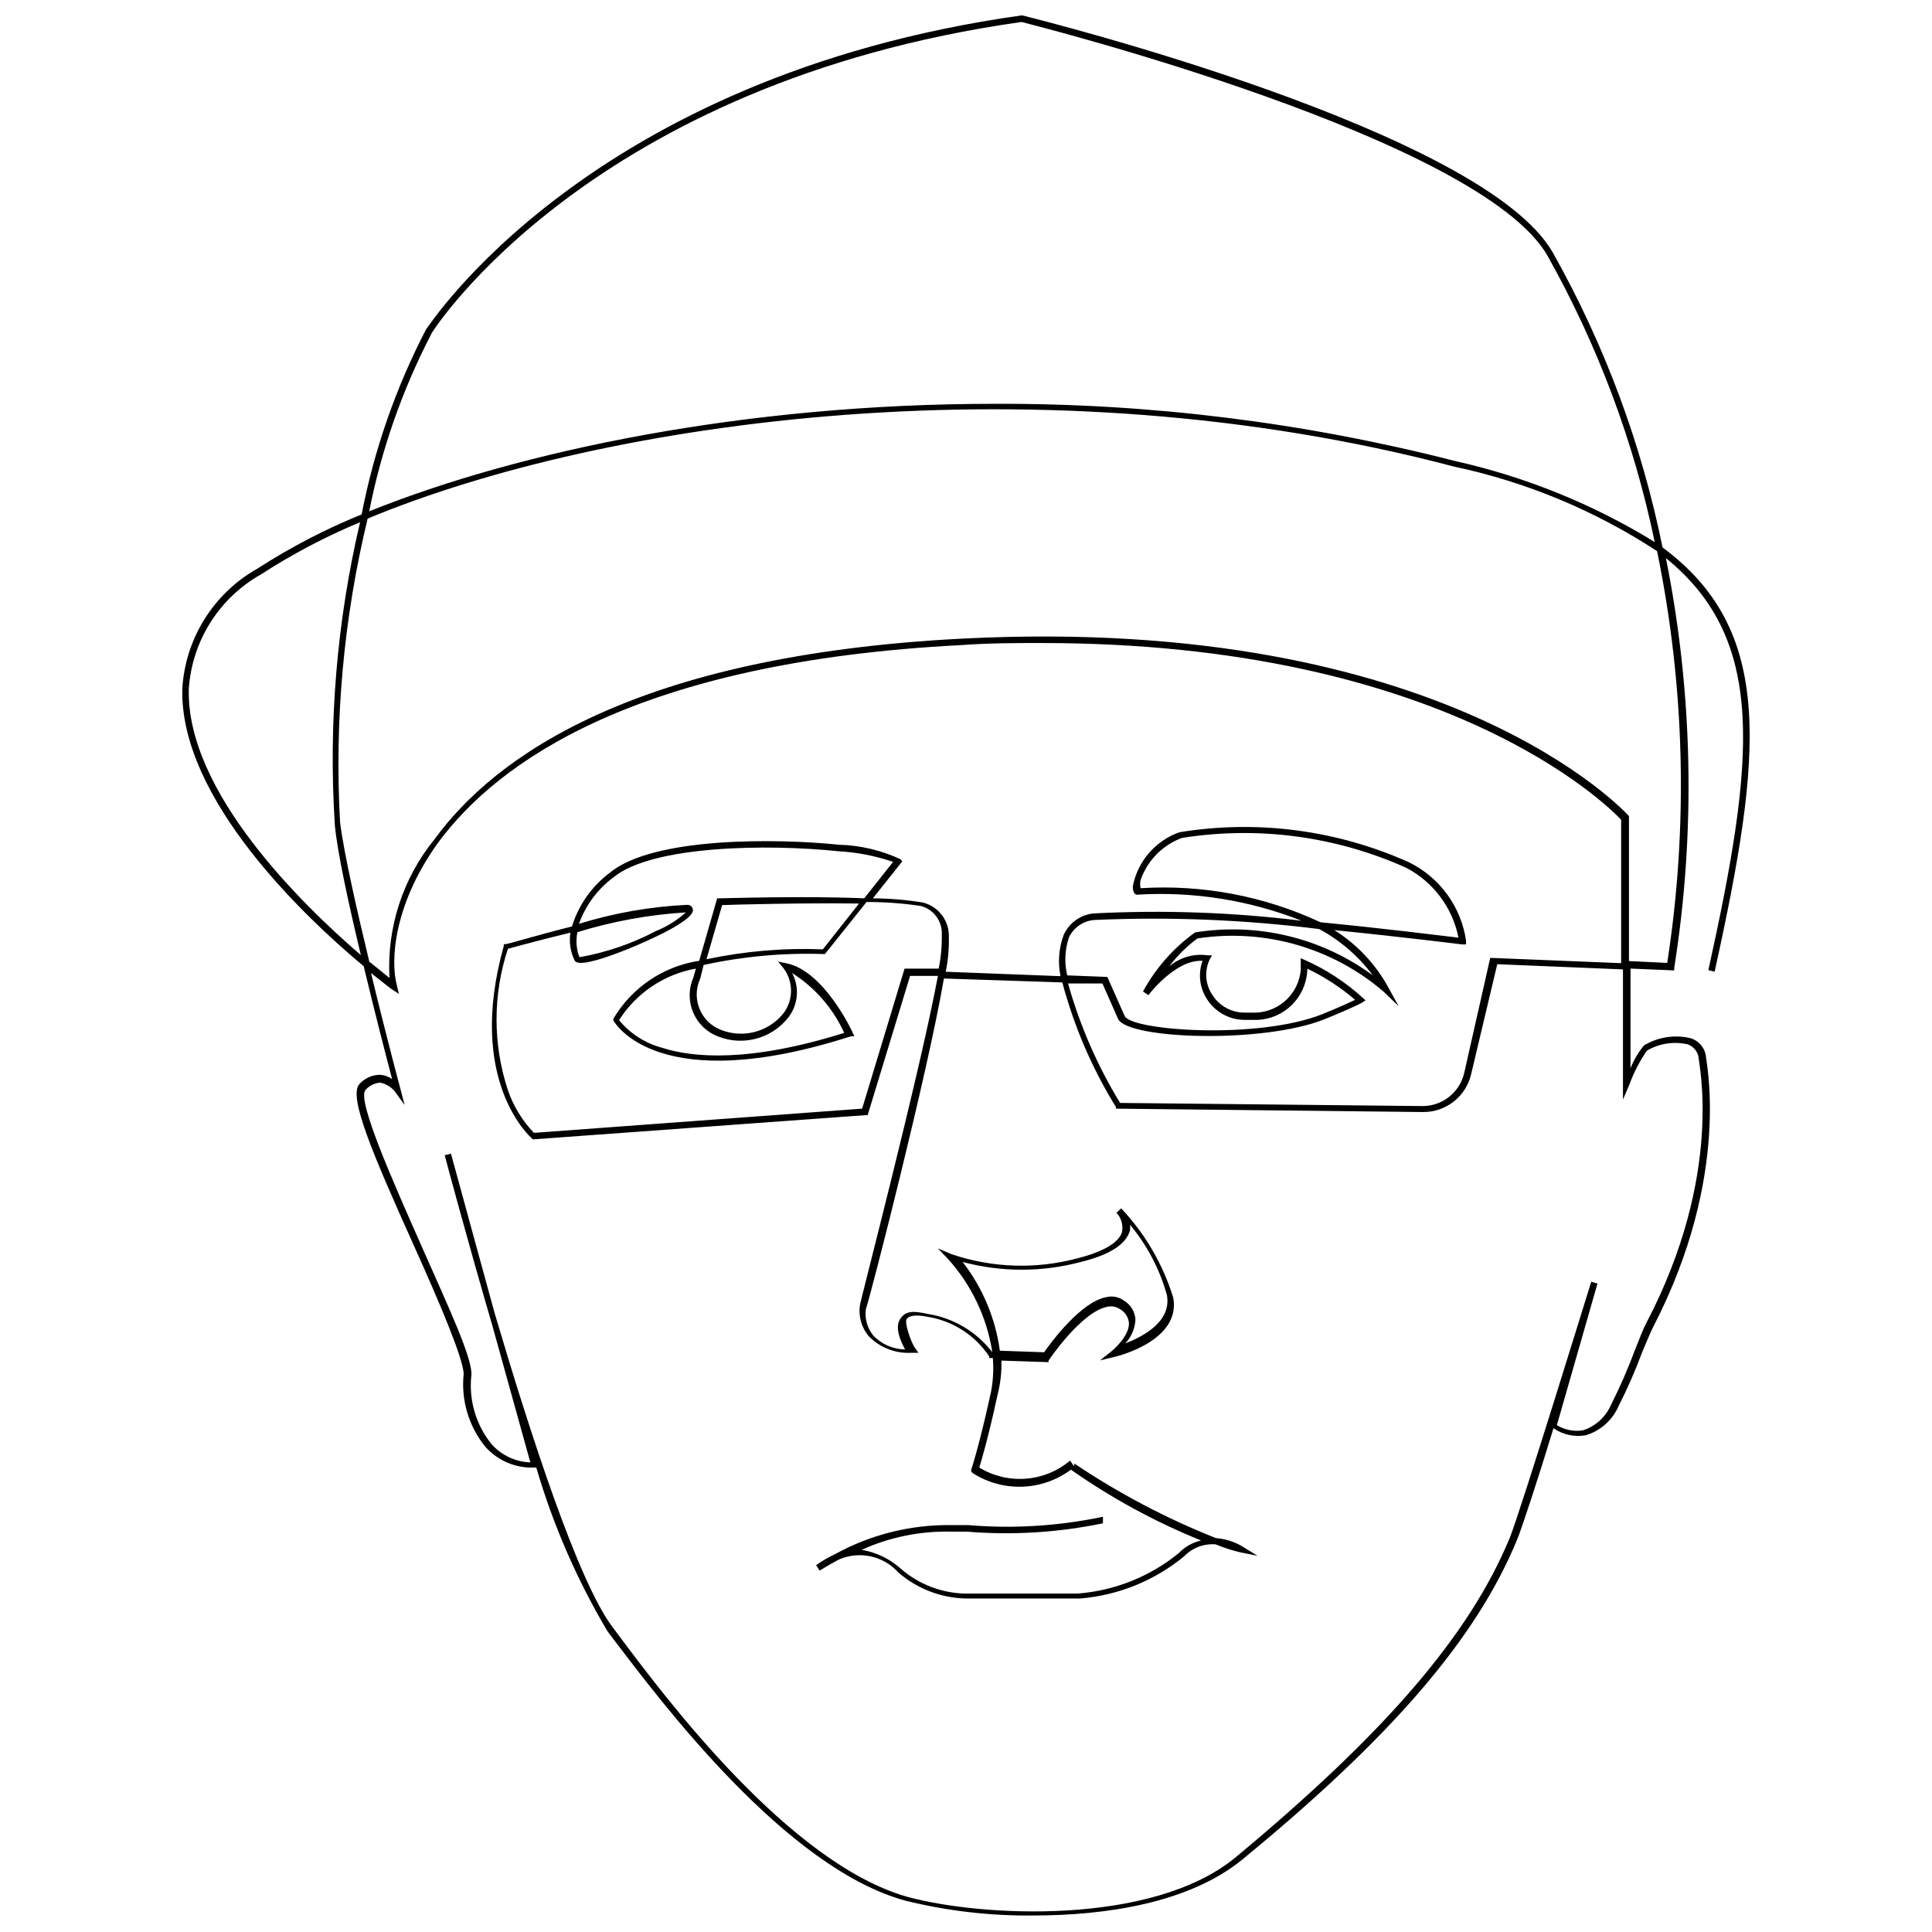 <?xml version="1.0" encoding="UTF-8"?>
<!-- Uploaded to: SVG Find, www.svgfind.com, Generator: SVG Find Mixer Tools -->
<svg width="800px" height="800px" version="1.1" viewBox="144 144 512 512" xmlns="http://www.w3.org/2000/svg">
 <defs>
  <clipPath id="a">
   <path d="m192 148.09h416v503.81h-416z"/>
  </clipPath>
 </defs>
 <g clip-path="url(#a)">
  <path d="m417.73 651.63c-11.387 0.109-22.742-1.211-33.801-3.934-31.797-8.691-64.699-52.699-77.117-68.977l-1.863-2.484h0.004c-8.062-13.594-14.391-28.148-18.832-43.316h-0.758c-4.828 0.137-9.469-1.855-12.691-5.449-4.43-5.406-6.516-12.359-5.797-19.312 0-3.934-6.484-19.176-13.105-33.867-11.105-24.695-17.59-39.867-14.484-43.043 1.43-1.57 3.465-2.453 5.586-2.414 1.086 0.121 2.125 0.5 3.035 1.102-1.379-5.242-4.484-17.176-7.519-29.867-15.379-12.828-48.766-44.215-48.074-73.527 0.781-13.324 8.293-25.336 19.934-31.867 8.727-5.641 17.965-10.445 27.59-14.348 3.301-17.059 9.039-33.555 17.039-48.977 0.484-0.48 42.695-67.043 157.75-83.254h0.344c4.969 1.242 122.23 30.559 140.58 62.906 13.695 24.352 23.492 50.699 29.039 78.082 29.66 21.934 26.625 54.355 13.797 112.43l-1.656-0.414c12.348-55.941 15.52-87.461-11.246-109.19 7.168 35.773 7.914 72.535 2.207 108.57v0.691l-11.59-0.484v26.418h0.004c0.859-2.203 2.074-4.25 3.586-6.07 3.75-2.25 8.242-2.922 12.484-1.859 1.984 0.672 3.457 2.356 3.863 4.414 0 1.312 6.898 31.66-13.797 71.805-0.758 1.379-1.793 4.07-3.035 6.898h0.004c-1.812 4.898-3.91 9.691-6.277 14.348-1.617 3.727-4.797 6.555-8.691 7.723-2.984 0.523-6.055-0.145-8.555-1.859-4.207 13.797-8.277 26.141-9.586 29.383-10.691 26.141-33.18 52.355-73.047 85.051-14.004 11.309-35.73 14.691-55.32 14.691zm-142.64-159.61c9.312 31.523 22.074 71.047 31.246 83.188l1.863 2.484c12.277 16.418 44.973 60.078 76.219 68.977 19.383 5.312 64.84 7.793 86.98-10.414 39.594-32.906 62.012-58.844 72.703-84.707 2.965-7.379 21.383-67.254 21.59-67.875l1.656 0.484-10.762 37.523c2.062 1.262 4.508 1.75 6.894 1.379 3.394-1.094 6.141-3.613 7.519-6.898 2.332-4.617 4.402-9.363 6.207-14.211 1.242-3.106 2.277-5.863 3.106-7.379 20.691-39.594 13.797-68.977 13.797-70.562-0.328-1.492-1.395-2.715-2.828-3.242-3.691-0.844-7.562-0.254-10.832 1.656-1.941 2.824-3.516 5.883-4.688 9.102l-1.656 3.863v-34.488l-33.316-1.379-6.898 29.039c-1.328 5.941-6.606 10.156-12.691 10.141l-81.461-0.898v-0.414c-6.332-10.258-11.117-21.391-14.211-33.039l-31.383-1.035c-4.414 25.66-19.59 84.637-20.691 87.672h-0.004c-0.309 2.465 0.387 4.949 1.934 6.898 2.199 2.344 5.266 3.691 8.484 3.723-1.172-2.07-2.828-5.793-1.312-8.07s3.586-2.137 7.449-1.312v0.004c6.742 1.09 12.812 4.715 16.969 10.137-1.402-9.133-5.43-17.664-11.586-24.555l-2.828-2.965 3.793 1.586c10.715 3.602 22.258 3.961 33.176 1.035 6.898-1.723 10.969-4.207 11.797-6.898 0.383-1.859-0.156-3.785-1.449-5.172l1.242-1.172v-0.004c6.352 6.727 11.07 14.82 13.797 23.66 2.137 11.449-14.898 15.59-15.656 15.727l-3.727 0.898 3.035-2.414s4.691-3.793 4.621-7.449c-0.141-1.566-1.047-2.957-2.414-3.727-0.953-0.641-2.125-0.863-3.242-0.621-6.898 1.242-15.59 14.141-15.656 14.277v0.414l-12.484-0.414h-0.004c0.082 3.07-0.266 6.137-1.035 9.105-2.484 11.52-4.277 17.383-4.828 19.246 3.703 2.246 8.02 3.277 12.336 2.945 4.32-0.336 8.426-2.016 11.738-4.809l0.965 1.449s0.344-0.621 0-0.758c11.809 7.949 24.434 14.609 37.66 19.863 2.434 0.188 4.789 0.918 6.898 2.141l4.137 2.551-4.758-0.965c-2.168-0.52-4.289-1.211-6.344-2.07-3.082-0.246-6.117 0.891-8.277 3.106-7.832 6.477-17.461 10.402-27.59 11.242h-18.484-11.938c-6.551-0.16-12.844-2.602-17.797-6.898-3.957-4.406-10.285-5.793-15.727-3.449-3.106 1.656-5.035 2.898-5.106 2.965l-0.965-1.449 0.004 0.004c1.605-1.145 3.312-2.137 5.102-2.969 9.422-5.172 20.02-7.809 30.766-7.656h4.414c11.953 1.008 23.992 0.262 35.73-2.207v1.727c-11.879 2.469-24.055 3.211-36.145 2.207h-4.414c-8.059-0.148-16.043 1.504-23.383 4.828 3.879 0.652 7.492 2.398 10.414 5.035 4.684 4.062 10.633 6.379 16.832 6.551h11.59 18.418-0.004c9.801-0.754 19.137-4.484 26.762-10.691 1.605-1.68 3.668-2.852 5.934-3.379-12.172-4.918-23.746-11.215-34.488-18.762-3.719 2.766-8.188 4.34-12.816 4.512-4.633 0.172-9.207-1.062-13.121-3.547l-0.484-0.414v-0.551s2-5.863 5.035-19.66l0.004 0.004c0.73-3.258 0.965-6.609 0.688-9.934h-0.965v-0.414c-3.711-5.598-9.582-9.398-16.207-10.484-3.035-0.621-4.965-0.414-5.656 0.551-0.691 0.965 1.172 6.207 2.137 7.586l0.965 1.379-1.93 0.004c-4.242 0.219-8.371-1.418-11.312-4.484-1.832-2.238-2.652-5.137-2.277-8 0-0.828 15.863-61.457 20.691-87.395h-7.379l-11.242 36.902h-0.621l-88.082 6.414c-0.758-0.621-17.727-15.52-7.727-51.25v-0.484h0.414c0.758 0 8.484-2.414 17.656-4.691v0.004c1.742-5.68 5.246-10.656 10.004-14.211 11.59-9.656 44.836-9.105 60.77-7.449h-0.004c5.656 0.156 11.223 1.473 16.348 3.863l0.414 0.551-7.793 9.793c4.438 0.02 8.867 0.387 13.242 1.105 4.207 1.047 7.094 4.914 6.898 9.242 0.062 3.059-0.215 6.109-0.828 9.105l30.418 1.172h0.004c-0.746-3.637-0.461-7.414 0.824-10.898 1.41-3.176 4.41-5.359 7.863-5.723 18.418-0.961 36.879-0.316 55.184 1.93-13.871-5.473-28.777-7.828-43.664-6.898-0.551 0-1.105-0.828-1.035-2.344h0.004c1.32-6.582 6.012-11.98 12.344-14.211 20.648-3.371 41.832-0.59 60.906 8.004 8.102 4.016 13.719 11.746 15.039 20.691v1.035h-1.035s-15.383-1.93-33.867-3.793c6.051 3.797 11.02 9.094 14.414 15.383l2.621 4.758-3.934-3.793h0.004c-13.613-11.691-31.652-16.855-49.387-14.141-2.852 2.109-5.383 4.617-7.519 7.449 2.836-2.43 6.582-3.512 10.277-2.965h1.105l-0.551 0.965h-0.004c-1.52 3.086-1.254 6.75 0.691 9.586 1.855 2.887 5.055 4.629 8.484 4.621h3.242c6.133-0.348 11.086-5.125 11.656-11.242v-1.93-1.242l1.105 0.484v-0.004c5.578 2.477 10.723 5.832 15.242 9.934l0.828 0.758-0.965 0.621s-2.137 1.242-10 4.414c-16.141 6.414-51.457 5.312-54.562 0l-4.207-9.52h-9.105v0.004c3.125 11.137 7.766 21.789 13.793 31.66l80.152 0.828c5.269 0.008 9.848-3.625 11.035-8.762l6.898-30.488h0.691l34.004 1.379v-38.004c-3.379-3.586-46.352-46.836-153.54-46.836-6.898 0-13.797 0-21.383 0.551-85.945 4.414-122.85 30.973-138.64 52.422-11.934 16.625-12.555 31.523-10.898 37.664l0.551 2.344-2.207-1.449-5.172-4.07c3.863 16.07 7.656 30.211 7.727 30.488l1.172 4.484-2.691-3.727v0.004c-0.988-1.133-2.32-1.906-3.793-2.211-1.492 0.109-2.883 0.805-3.863 1.934-2.484 2.484 7.519 24.832 14.832 41.387s13.797 30.281 13.176 34.488h-0.004c-0.641 6.473 1.293 12.941 5.383 18.004 2.621 2.945 6.336 4.691 10.277 4.828l-10-36.008c-6.898-23.66-12.207-43.523-12.691-45.387l1.656-0.414zm133.88 9.93 11.727 0.414c1.656-2.344 9.656-13.383 16.555-14.625v0.004c1.574-0.375 3.238-0.047 4.551 0.895 1.805 1.066 2.965 2.949 3.106 5.035-0.117 2.367-1.07 4.617-2.691 6.348 4.621-1.793 12.277-5.727 11.035-12.762h0.004c-1.895-6.859-5.234-13.23-9.797-18.691 0.07 0.504 0.07 1.012 0 1.516-1.035 3.656-5.379 6.484-13.035 8.348-10.258 2.738-21.059 2.738-31.316 0 5.301 6.836 8.703 14.949 9.863 23.52zm-130.37-106.5c-4.016 12.164-4.016 25.293 0 37.457 1.453 4.223 3.809 8.086 6.898 11.312l86.98-6.418 11.242-37.109h9.039c0.605-2.949 0.883-5.957 0.824-8.965 0.207-3.582-2.172-6.801-5.656-7.656-4.727-0.691-9.5-1.039-14.277-1.035l-11.035 13.797h-0.414v-0.004c-10.656-0.348-21.312 0.625-31.73 2.898l-0.895 3.586c-2.269 4.887-0.293 10.688 4.481 13.176 2.965 1.441 6.336 1.828 9.551 1.086 3.211-0.742 6.074-2.559 8.109-5.156 2.555-3.492 2.555-8.234 0-11.727l-1.516-1.863 2.344 0.484c9.793 2.07 17.176 17.727 17.453 18.418l0.414 0.898h-0.898c-50.973 16.348-62.492-3.379-62.977-4.207v-0.418c4.887-8.289 13.246-13.938 22.762-15.383l4.758-16.555h0.621c1.312 0 22.488-0.691 38.352 0l7.656-9.656c-4.719-1.609-9.641-2.559-14.621-2.828-18.277-1.93-49.113-1.586-59.457 6.898h-0.004c-4.215 3.117-7.406 7.414-9.172 12.348 9.312-2.883 18.957-4.574 28.695-5.035 1.242 0 1.449 0.965 1.516 1.379 0 3.035-12.762 8.484-16.762 10.141-12.969 5.242-14.141 3.793-14.555 3.312v-0.004c-1.145-2.301-1.555-4.902-1.172-7.449-6.277 1.52-12.621 3.176-16.555 4.277zm29.453 18.898v0.004c2.938 3.562 6.918 6.121 11.383 7.309 8.07 2.621 23.039 4 48.285-3.934v0.004c-2.961-6.516-7.754-12.031-13.797-15.867 1.996 3.762 1.621 8.344-0.965 11.727-2.285 2.93-5.504 4.981-9.125 5.809-3.617 0.828-7.41 0.387-10.742-1.254-5.504-2.859-7.832-9.508-5.309-15.176l0.621-2.277h-0.004c-8.395 1.508-15.773 6.461-20.348 13.66zm118.78-11.863 10.621 0.414 4.621 10.414c2.07 3.863 35.387 6.207 52.355-0.551 4.758-1.93 7.379-3.172 8.691-3.793-3.848-3.305-8.117-6.09-12.695-8.277 0.035 0.254 0.035 0.508 0 0.758-0.484 7.008-6.156 12.531-13.172 12.832h-3.379c-4.008 0-7.746-2.023-9.934-5.379-2.039-3.031-2.5-6.852-1.242-10.281h-0.551c-6.898 0-13.797 9.035-13.797 9.105l-1.449-0.965c3.359-6.191 8.074-11.547 13.797-15.656 16.594-2.691 33.574 1.41 47.109 11.379-3.777-5.082-8.629-9.273-14.207-12.277-19.695-2.477-39.562-3.285-59.391-2.414-2.957 0.152-5.598 1.895-6.898 4.555-1.121 3.262-1.289 6.781-0.48 10.137zm-184.72-3.449 5.106 4.137v0.004c-0.742-13.312 3.516-26.426 11.934-36.766 15.934-21.867 53.109-48.766 140.09-53.18 128.16-6.484 176.03 46.559 176.45 47.043v38.422l10.141 0.484v-0.004c5.606-36.246 4.695-73.199-2.691-109.12-16.418-10.742-34.684-18.344-53.871-22.418-108.78-28.695-224.66-12.484-287.84 13.797v-0.004c-6.359 26.332-8.82 53.453-7.309 80.496 1.035 8.211 4.414 23.109 7.793 37.109zm93.258-15.176-4.137 14.348-0.004 0.004c10.129-2.152 20.488-3.031 30.836-2.625l9.586-12.137c-14.555-0.207-32.902 0.273-36.488 0.414zm-37.73 13.797c7.031-1.242 13.824-3.57 20.141-6.898 2.934-1.184 5.641-2.863 8-4.965-9.762 0.602-19.414 2.359-28.762 5.242-0.434 2.113-0.293 4.305 0.414 6.348zm-58.219-115.26c-9.133 3.801-17.906 8.418-26.211 13.797-11.133 6.238-18.348 17.688-19.176 30.418-0.691 27.109 29.867 56.977 45.594 70.496-3.172-13.312-6.207-27.109-6.898-34.488h0.004c-1.727-26.926 0.527-53.957 6.688-80.223zm254.53 106.02c17.246 1.656 32.211 3.586 36.559 4.07-1.57-7.93-6.641-14.723-13.797-18.488-18.641-8.395-39.336-11.152-59.527-7.93-5.098 1.902-9.094 5.969-10.898 11.105-0.199 0.723-0.199 1.484 0 2.207 16.395-1.02 32.781 2.086 47.664 9.035zm-86.43-137.4c41.199-0.16 82.254 4.938 122.16 15.176 18.676 4.18 36.531 11.43 52.836 21.449-5.527-26.598-15.113-52.188-28.418-75.875-17.797-31.039-134.16-60.629-139.4-61.941-114.16 16.141-155.89 81.738-156.23 82.359-7.773 14.898-13.371 30.832-16.625 47.32 40.145-16.141 99.812-28.488 165.68-28.488z"/>
 </g>
</svg>